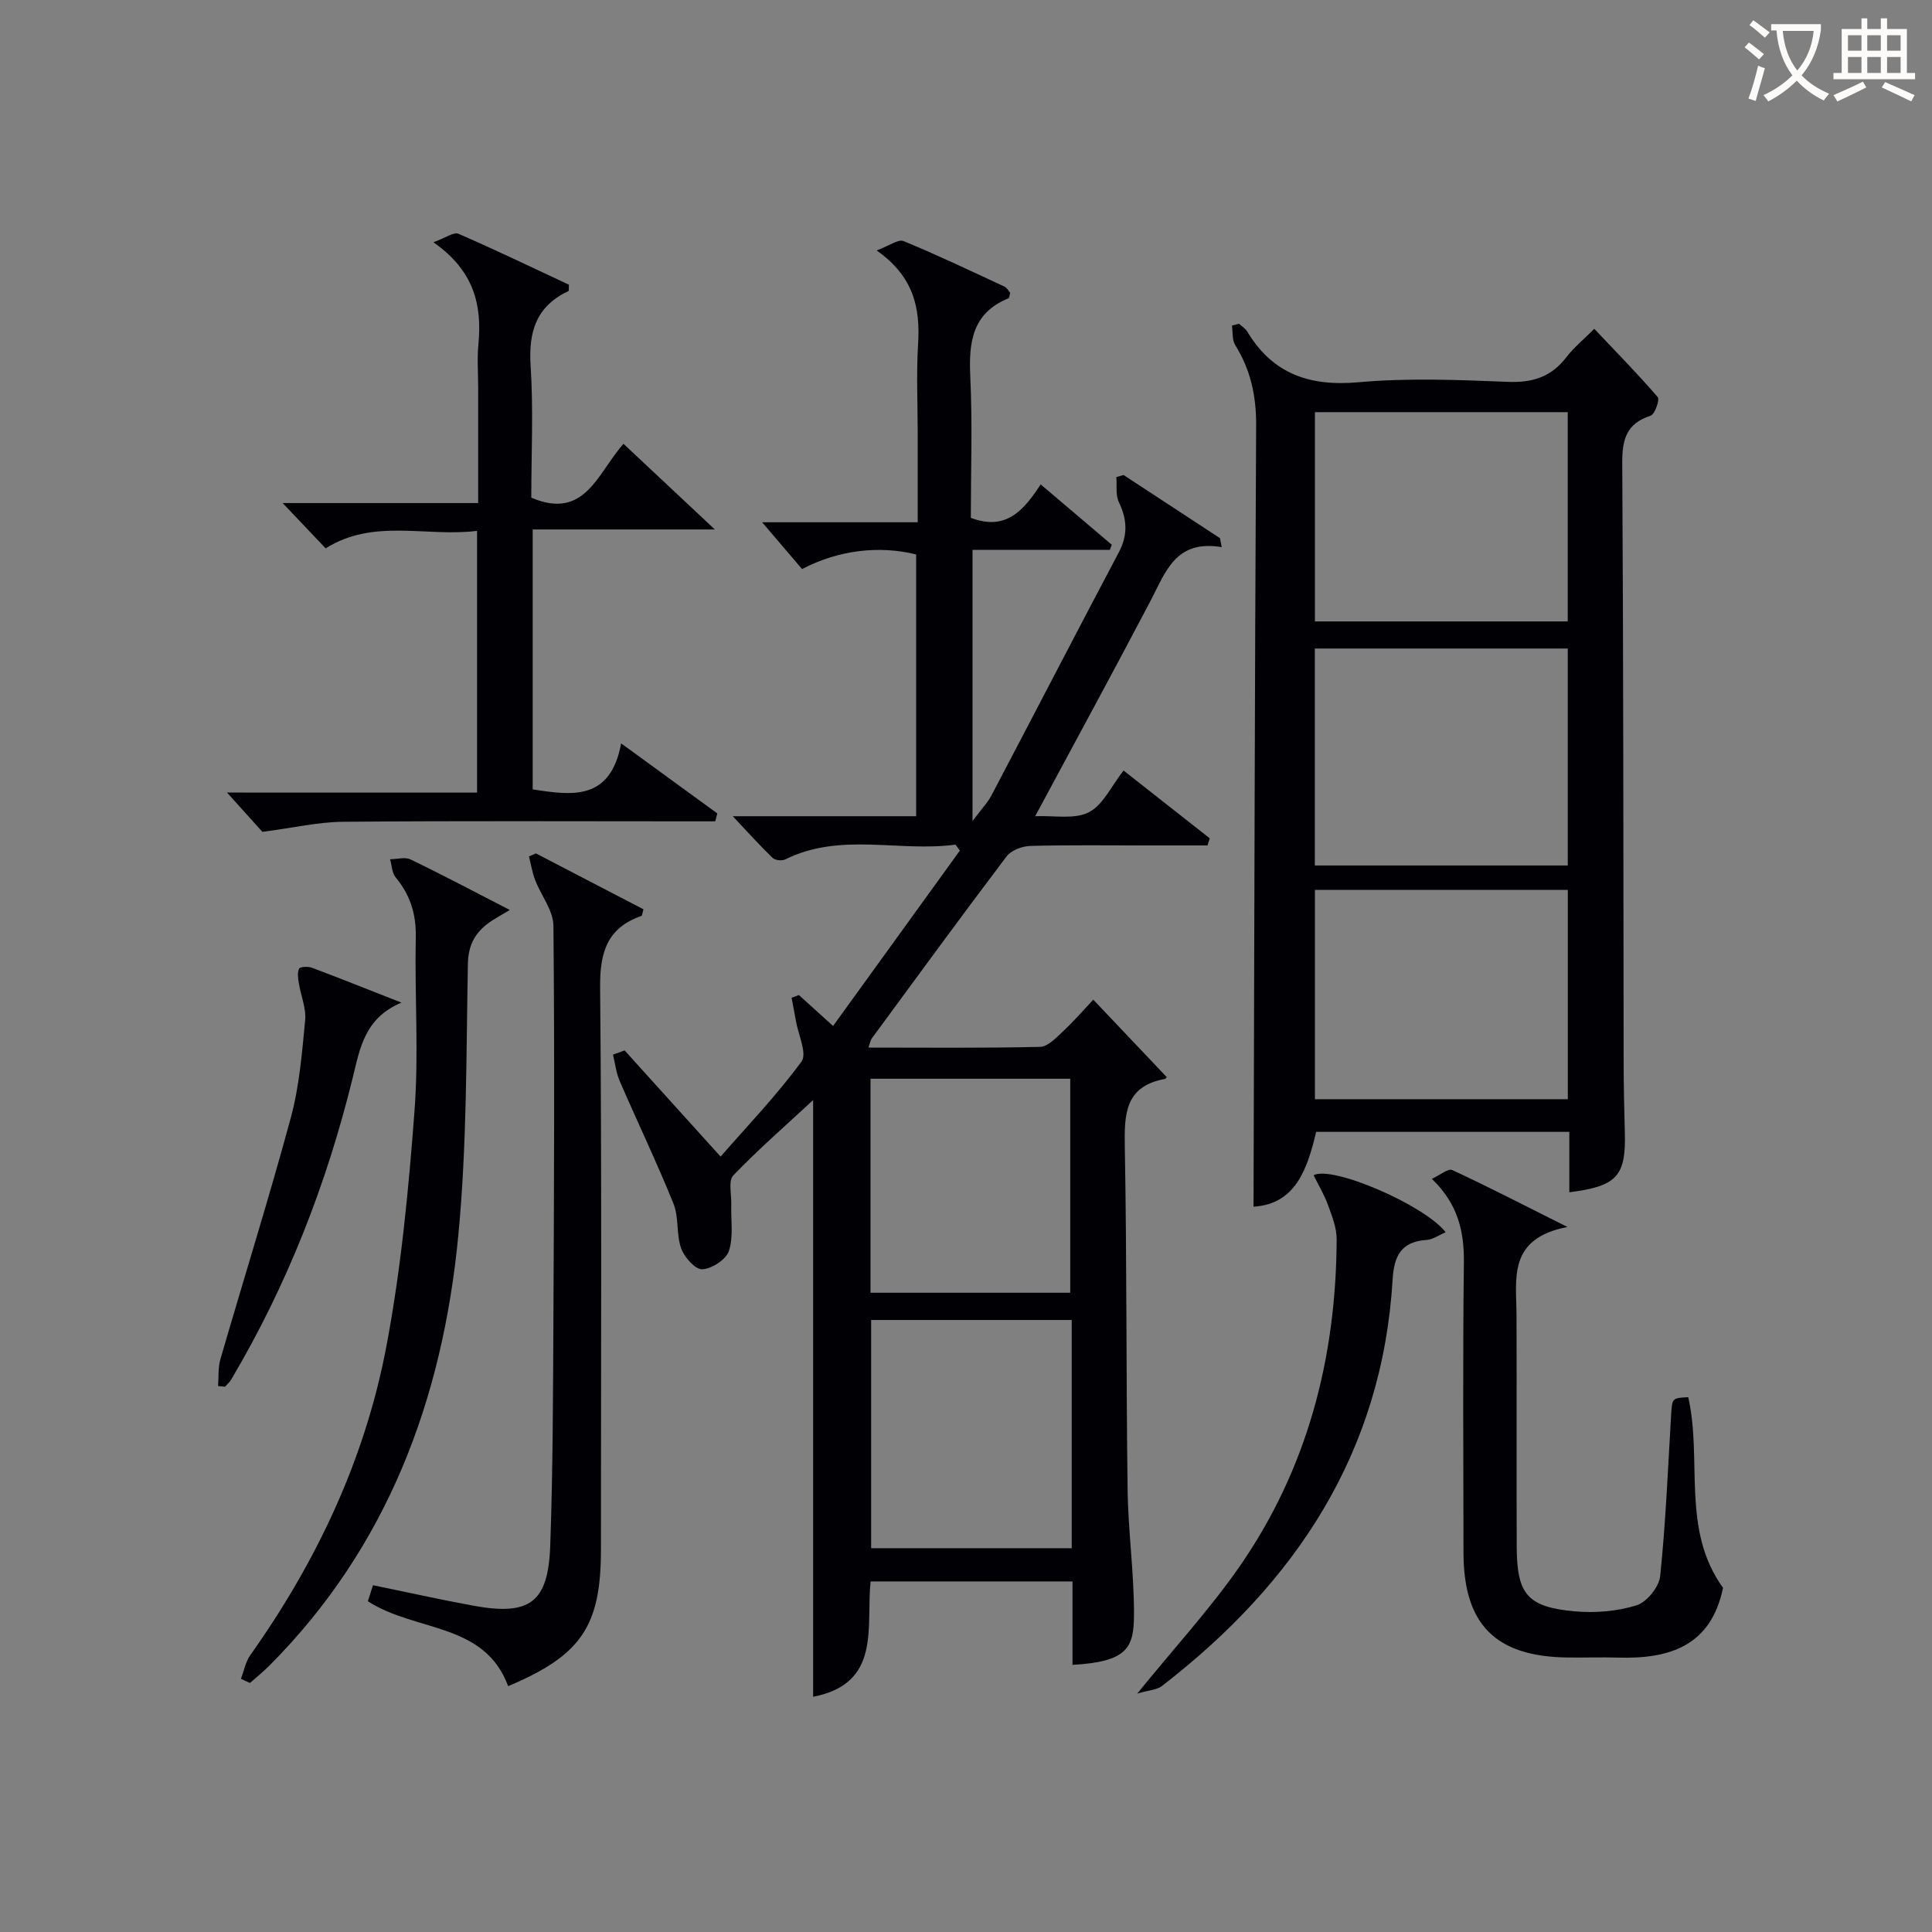 <svg enable-background="new 0 0 400 400" viewBox="0 0 400 400" xmlns="http://www.w3.org/2000/svg"><rect x="0" y="0" width="400" height="400" fill="#808080" stroke="none"/><g fill="#010105"><path d="m129.32 217.48c6.54 7.24 13.09 14.48 19.87 21.98 5.42-6.21 11.55-12.6 16.75-19.67 1.22-1.66-.69-5.63-1.18-8.54-.26-1.56-.58-3.11-.87-4.67.5-.19 1.01-.38 1.51-.57 2.15 1.95 4.3 3.9 7.08 6.41 8.9-12.31 17.58-24.32 26.25-36.32-.3-.41-.6-.82-.9-1.23-11.7 1.59-23.8-2.63-35.25 3.06-.68.34-2.1.19-2.62-.31-2.7-2.61-5.21-5.41-8.25-8.63h37.97c0-18.37 0-36.28 0-54.2-7.65-1.9-16.13-.91-23.62 3.03-2.64-3.09-5.42-6.34-8.27-9.69h32.21c0-6.52 0-12.45 0-18.38 0-6.16-.3-12.35.08-18.49.45-7.41-.81-13.95-8.58-19.41 2.65-.98 4.48-2.38 5.56-1.94 7.06 2.91 13.96 6.2 20.89 9.42.53.24.85.91 1.2 1.3-.16.54-.17 1.05-.36 1.13-7.54 3.07-8.24 9.14-7.9 16.27.46 9.77.11 19.58.11 29.18 7.22 2.75 10.89-1.44 14.46-6.92 5.11 4.33 9.92 8.42 14.73 12.5-.14.35-.27.7-.41 1.05-9.36 0-18.73 0-28.43 0v56.14c1.79-2.4 3.09-3.73 3.92-5.3 8.82-16.76 17.51-33.59 26.37-50.33 1.9-3.59 1.73-6.81.01-10.38-.71-1.47-.38-3.45-.52-5.2l1.5-.42c6.65 4.36 13.3 8.72 19.96 13.08.12.62.24 1.23.35 1.85-9.59-1.62-11.62 5.19-14.72 11.09-7.71 14.69-15.65 29.26-23.9 44.62 3.9-.18 8.11.71 11.11-.82 2.95-1.5 4.66-5.43 7.19-8.64 6.08 4.78 11.96 9.41 17.85 14.04-.16.49-.31.98-.47 1.47-4.07 0-8.13 0-12.2 0-8.16 0-16.33-.12-24.49.1-1.69.05-3.95.9-4.91 2.17-9.43 12.46-18.65 25.09-27.91 37.69-.26.36-.33.87-.69 1.89 12.05 0 23.8.13 35.54-.15 1.61-.04 3.34-1.89 4.73-3.19 2.29-2.14 4.35-4.53 6.28-6.58 5.14 5.41 10.07 10.61 15.15 15.97.21-.29-.02.38-.36.45-8.24 1.52-8.38 7.3-8.26 14.08.43 23.65.26 47.31.58 70.96.11 8.63 1.35 17.25 1.32 25.88-.02 6.82-1.33 9.75-12.73 10.38 0-5.64 0-11.28 0-17.27-14.03 0-27.74 0-41.8 0-1 9.34 2.35 21.11-11.9 23.88 0-41.39 0-82.27 0-123.54-5.59 5.18-11.3 10.16-16.53 15.59-1.06 1.1-.36 3.92-.42 5.95-.1 3.26.49 6.74-.49 9.7-.59 1.78-3.54 3.7-5.52 3.79-1.44.07-3.71-2.49-4.36-4.33-1.04-2.9-.45-6.42-1.59-9.25-3.46-8.57-7.47-16.91-11.14-25.4-.74-1.7-.94-3.64-1.38-5.46.79-.27 1.59-.57 2.4-.87zm92.57 55.81c-14.11 0-27.8 0-41.53 0v47.25h41.53c0-15.84 0-31.29 0-47.25zm-41.66-5.64h41.35c0-15.03 0-29.71 0-44.31-13.99 0-27.55 0-41.35 0z"/><path d="m324.91 246.85c0-4.35 0-8.29 0-12.51-17.62 0-34.88 0-52.41 0-1.82 7.6-4.21 14.96-12.97 15.49.16-54 .25-107.9.54-161.79.03-6.05-1.14-11.48-4.33-16.59-.67-1.07-.47-2.69-.68-4.05.49-.12.97-.25 1.46-.37.58.53 1.32.97 1.71 1.62 5.29 8.8 12.94 11.4 23.05 10.49 10.24-.92 20.65-.49 30.96-.08 5.12.2 8.97-1.05 12.08-5.13 1.5-1.96 3.47-3.56 5.76-5.85 4.46 4.71 8.95 9.28 13.13 14.13.46.53-.6 3.58-1.47 3.86-5.06 1.62-5.9 4.96-5.87 9.86.25 41.48.22 82.95.29 124.43.01 4.66.12 9.32.24 13.98.27 9.13-1.55 11.25-11.49 12.51zm-52.69-67.66h52.37c0-15.28 0-30.16 0-44.92-17.66 0-34.91 0-52.37 0zm.02-50.53h52.34c0-14.69 0-29.04 0-43.33-17.64 0-34.87 0-52.34 0zm0 98.92h52.36c0-14.71 0-29.07 0-43.33-17.64 0-34.88 0-52.36 0z"/><path d="m98.77 164.1c0-18.31 0-35.89 0-54.19-10.59 1.32-21.37-2.65-31.35 3.62-2.74-2.88-5.47-5.76-8.9-9.38h40.48c0-8.34 0-16.1 0-23.87 0-3-.24-6.02.05-8.99.78-8.14-.89-15.25-9.32-21.13 2.51-.9 4.21-2.18 5.18-1.76 7.75 3.36 15.35 7.03 22.88 10.55-.05.72.03 1.25-.1 1.31-6.65 3.13-8.29 8.4-7.83 15.46.59 9.11.14 18.28.14 27.32 11.16 4.76 13.74-5.19 19.09-11.15 6.08 5.7 11.95 11.21 18.91 17.73-13.27 0-25.35 0-37.71 0v53.81c8.15 1.28 16.11 2.4 18.31-9.52 7.24 5.27 13.58 9.88 19.91 14.5-.14.55-.28 1.09-.42 1.64-1.86 0-3.73 0-5.59 0-23.82 0-47.63-.12-71.45.09-5.16.04-10.3 1.25-16.72 2.09-1.48-1.64-4.08-4.53-7.33-8.14 17.73.01 34.46.01 51.77.01z"/><path d="m76.16 331.52c.35-1.1.73-2.3 1.06-3.32 7.12 1.46 13.89 2.98 20.71 4.23 11.74 2.15 15.58-.59 15.99-12.43.56-15.79.58-31.6.66-47.41.13-26.98.26-53.96 0-80.94-.03-3.16-2.56-6.26-3.78-9.44-.6-1.57-.87-3.26-1.28-4.9.48-.21.96-.41 1.44-.62 7.45 3.87 14.89 7.74 22.26 11.57-.23.79-.25 1.31-.42 1.37-7.11 2.48-8.61 7.54-8.55 14.76.36 38.8.17 77.61.17 116.42 0 15.86-4.05 21.9-19.21 28.29-4.94-13.28-19.09-11.15-29.05-17.58z"/><path d="m49.88 347.58c.64-1.65.96-3.53 1.96-4.93 13.74-19.36 23.72-40.54 28.14-63.82 3.05-16.07 4.61-32.49 5.84-48.83.9-11.93.01-23.98.26-35.96.1-4.79-1.15-8.76-4.17-12.4-.77-.92-.78-2.47-1.15-3.74 1.43-.01 3.09-.52 4.24.04 6.68 3.22 13.23 6.7 20.55 10.46-1.77 1.05-2.73 1.58-3.65 2.18-3.23 2.11-4.95 4.69-5.03 8.97-.35 18.78-.19 37.65-1.99 56.31-3.25 33.75-14.58 64.36-39.09 88.97-1.27 1.28-2.69 2.41-4.04 3.62-.62-.3-1.24-.59-1.87-.87z"/><path d="m356.73 328.74c-2.46 12.02-11.05 14.75-21.65 14.45-3.49-.1-6.99.02-10.49-.02-14.98-.18-21.58-6.83-21.59-21.77-.02-19.98-.16-39.95.08-59.93.08-6.5-1.2-12.18-6.63-17.4 1.73-.8 3.39-2.21 4.21-1.83 7.46 3.46 14.76 7.23 23.85 11.79-12.41 2.4-10.56 10.72-10.53 18.29.06 15.98-.02 31.96.04 47.94.04 9.83 2.2 12.46 12.03 13.35 4.22.38 8.76 0 12.77-1.24 2.12-.66 4.67-3.8 4.9-6.04 1.15-11.04 1.6-22.16 2.26-33.25.22-3.63.17-3.63 3.55-3.81 2.97 13-1.51 27.4 7.2 39.47z"/><path d="m271.97 243.33c3.69-2.12 22.9 6.11 27.34 11.79-1.42.6-2.66 1.52-3.95 1.6-5.25.33-6.74 3.3-7.03 8.15-2.13 35.87-20.09 62.85-47.81 84.23-.99.76-2.54.8-5.07 1.54 7.79-9.59 14.96-17.4 20.98-26.01 14.22-20.36 20.21-43.4 20.31-68.05.01-2.37-.96-4.81-1.8-7.11-.77-2.13-1.97-4.12-2.97-6.14z"/><path d="m45.15 286.97c.14-1.85-.03-3.8.48-5.55 4.84-16.69 10.05-33.28 14.59-50.05 1.76-6.51 2.31-13.39 2.96-20.14.24-2.49-.9-5.11-1.31-7.68-.16-1-.36-2.21.07-3 .24-.43 1.85-.49 2.64-.19 5.86 2.2 11.67 4.53 18.53 7.22-7.63 3.21-8.6 9.5-10.07 15.5-5.4 22.04-13.58 42.96-25.16 62.52-.33.56-.85 1-1.28 1.5-.48-.04-.97-.08-1.45-.13z"/></g><path d="m362.1 8.8c1.1.8 2.1 1.6 3.1 2.4l-1 1.1c-1.3-1.1-2.3-2-3-2.5zm1.9 4.8c.5.2.9.4 1.4.5-.6 2.3-1.3 4.5-1.9 6.8l-1.5-.5c.8-2.1 1.4-4.3 2-6.8zm-1-9.4c1.3.9 2.4 1.8 3.4 2.5l-1 1.1c-1.4-1.2-2.4-2.1-3.2-2.6zm3.7 2.2v-1.4h10.3v1.2c-.5 3.6-1.8 6.8-4 9.4 1.5 1.6 3.4 2.8 5.7 3.8-.3.4-.7.8-1.1 1.4-2.3-1.1-4.1-2.5-5.6-4.1-1.6 1.6-3.6 3.1-5.9 4.3-.3-.5-.7-.9-1-1.3 2.4-1.1 4.4-2.5 6-4.1-1.9-2.5-3-5.6-3.3-9.3h-1.1zm8.8 0h-6.4c.3 3.3 1.3 6 3 8.2 2-2.3 3.1-5.1 3.4-8.2z" fill="#fcfbfa"/><path d="m385.3 3.8h1.3v2.2h2.8v-2.2h1.3v2.2h4.1v9.1h1.7v1.3h-16.9v-1.3h1.7v-9.1h4.1v-2.2zm.4 13.1.7 1.2c-1.8.9-3.8 1.9-6 2.9-.2-.4-.5-.8-.8-1.3 2.3-1 4.3-1.9 6.1-2.8zm-3.1-6.4h2.8v-3.2h-2.8zm0 4.6h2.8v-3.3h-2.8zm4-4.6h2.8v-3.2h-2.8zm0 4.6h2.8v-3.3h-2.8zm3.7 1.9c2.1.9 4.1 1.8 6.1 2.7l-.7 1.3c-2.2-1.1-4.2-2-6.1-2.9zm3.2-9.7h-2.8v3.2h2.8zm-2.8 7.8h2.8v-3.3h-2.8z" fill="#fcfbfa"/></svg>
